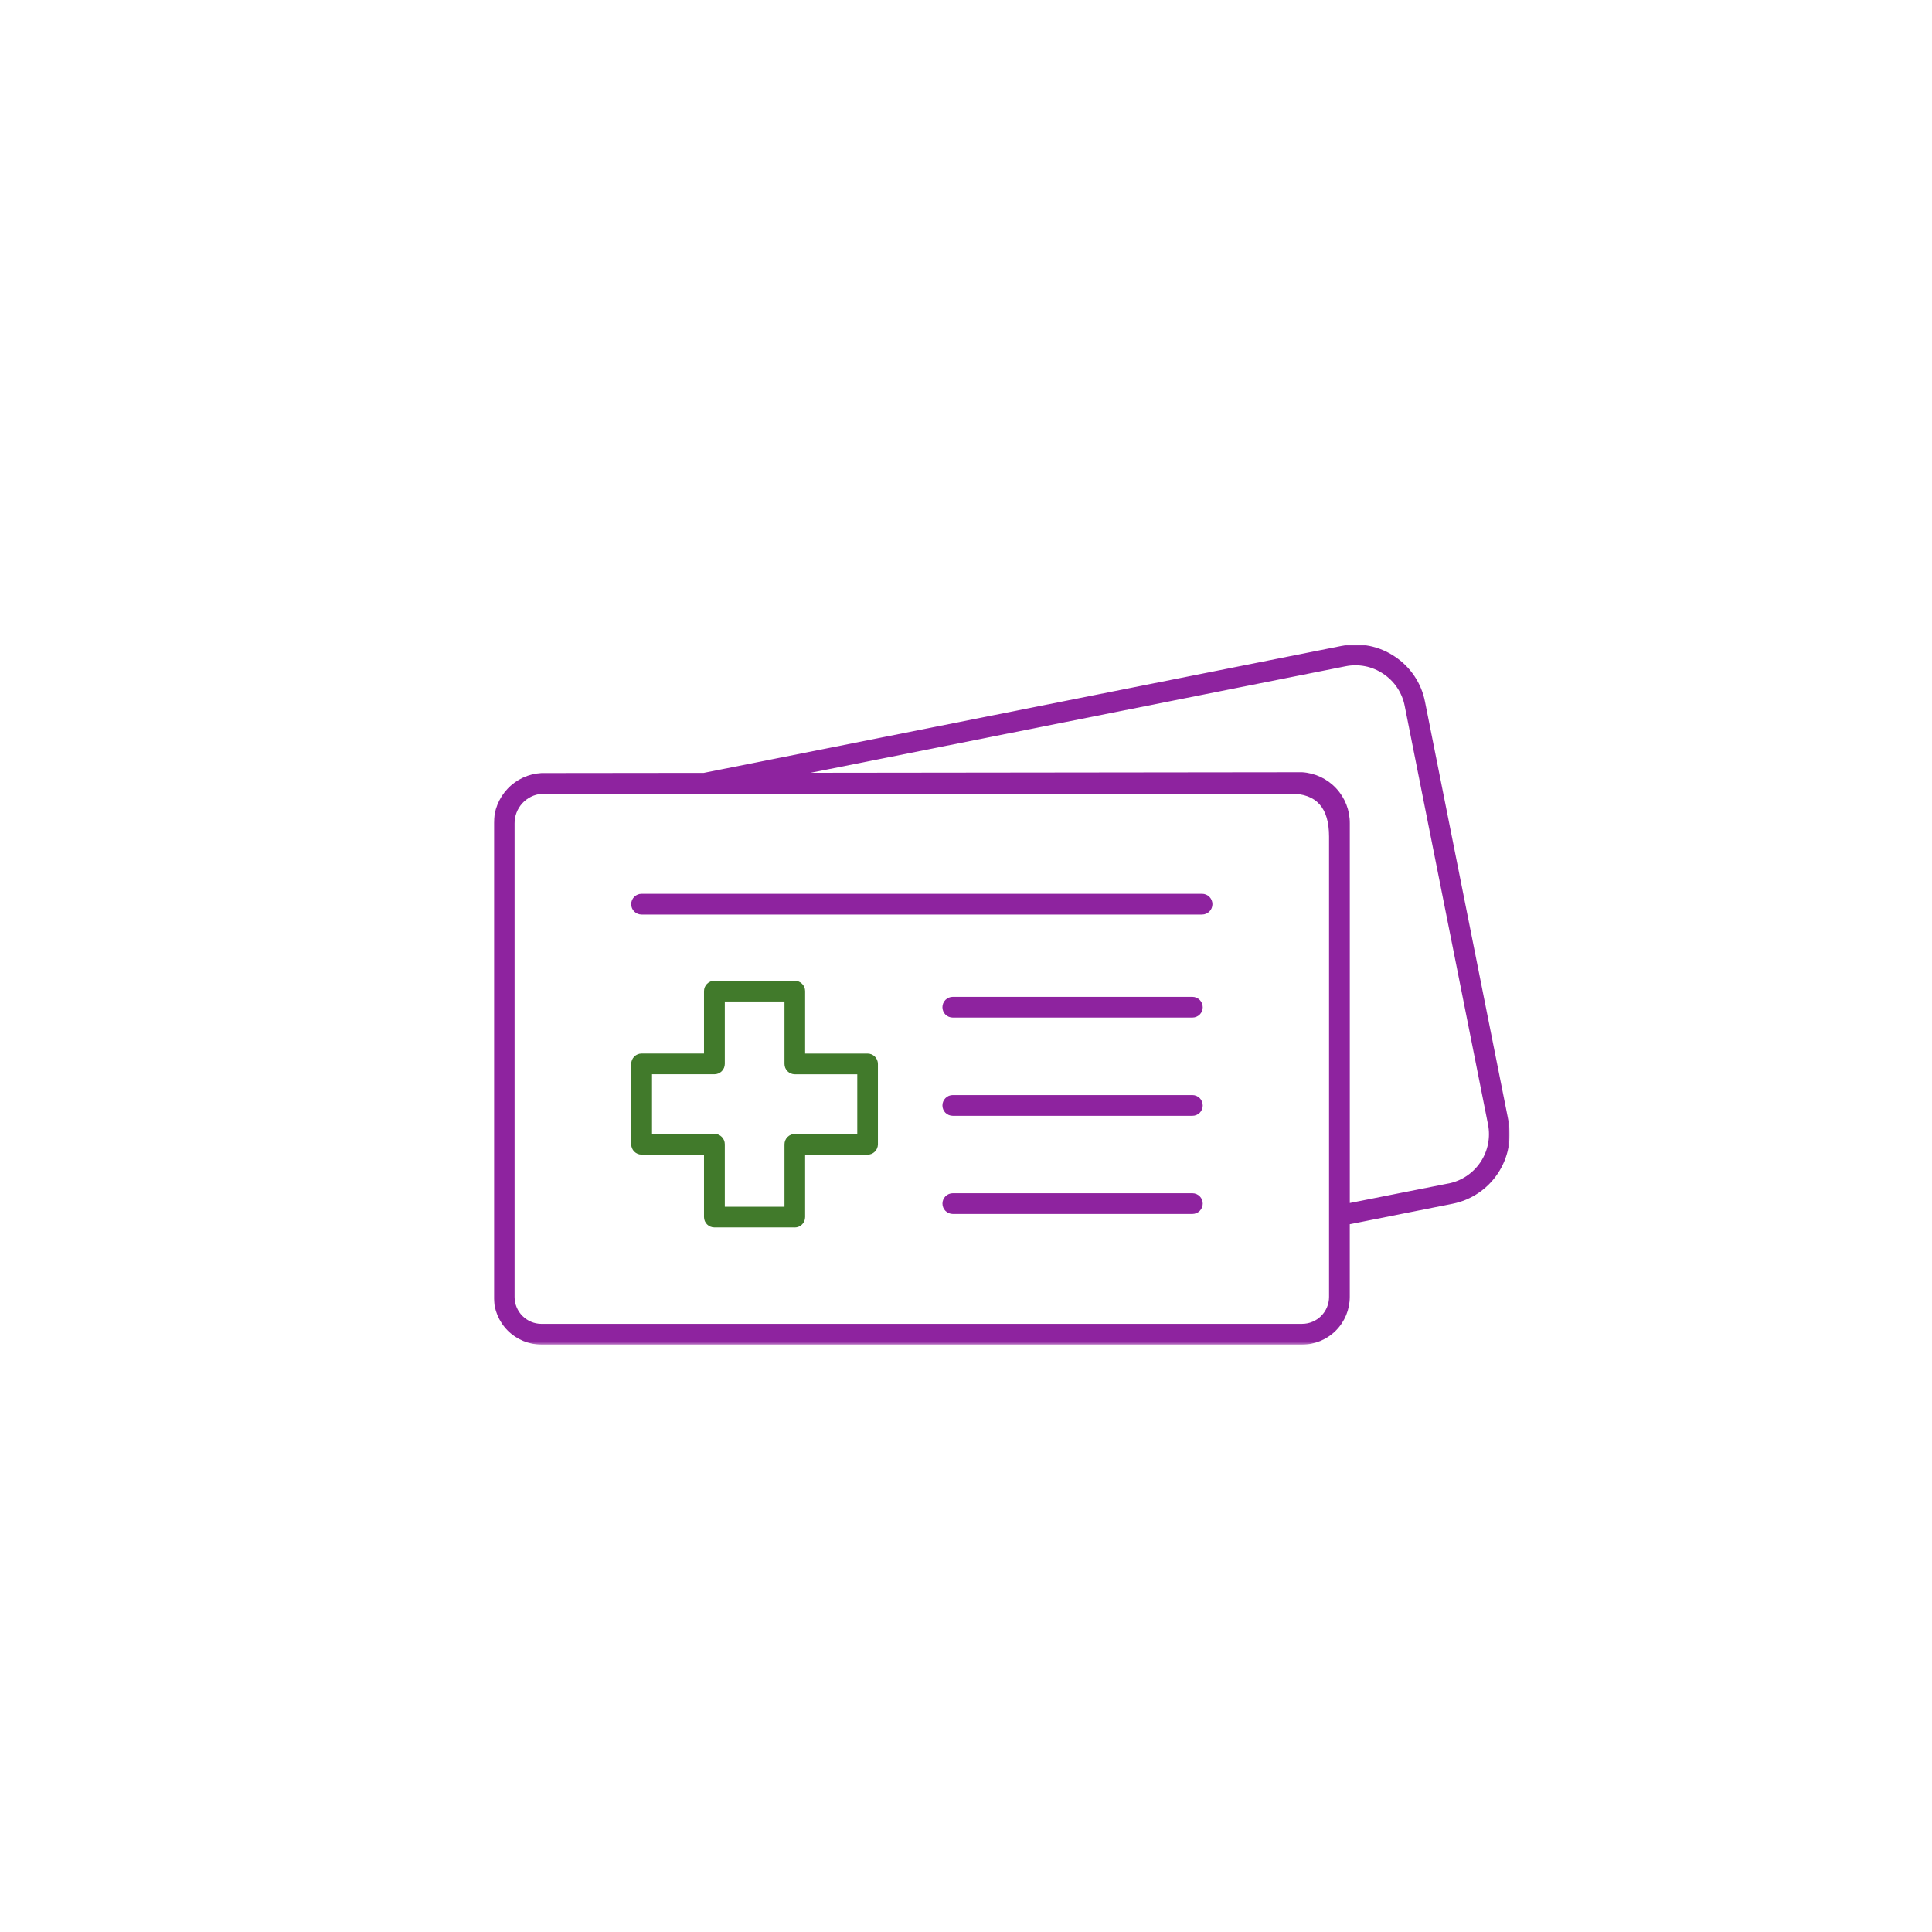 <?xml version="1.0" encoding="UTF-8"?>
<svg id="Layer_1" data-name="Layer 1" xmlns="http://www.w3.org/2000/svg" xmlns:xlink="http://www.w3.org/1999/xlink" viewBox="0 0 744 744">
  <defs>
    <style>
      .cls-1 {
        fill: none;
      }

      .cls-2 {
        mask: url(#mask);
      }

      .cls-3 {
        fill: #417a2b;
      }

      .cls-4 {
        fill: #8e239f;
      }

      .cls-5 {
        clip-path: url(#clippath-1);
      }

      .cls-6 {
        clip-path: url(#clippath-2);
      }

      .cls-7 {
        fill: #fff;
      }

      .cls-8 {
        clip-path: url(#clippath);
      }
    </style>
    <clipPath id="clippath">
      <rect class="cls-1" x="190.16" y="248.21" width="391.25" height="269.59"/>
    </clipPath>
    <clipPath id="clippath-1">
      <rect class="cls-1" x="190.16" y="248.21" width="391.25" height="269.59"/>
    </clipPath>
    <clipPath id="clippath-2">
      <rect class="cls-1" x="190.17" y="248.21" width="391.23" height="269.59"/>
    </clipPath>
    <mask id="mask" x="190.17" y="248.21" width="391.23" height="269.61" maskUnits="userSpaceOnUse">
      <g id="mask0_175_40846" data-name="mask0 175 40846">
        <path class="cls-7" d="M581.4,248.21H190.17v269.59h391.23V248.21Z"/>
      </g>
    </mask>
  </defs>
  <g class="cls-8">
    <g class="cls-5">
      <g class="cls-6">
        <g class="cls-2">
          <g>
            <path class="cls-4" d="M580.87,431.45l-32.12-161.27c-.69-3.52-2.07-6.86-4.07-9.84-2-2.98-4.56-5.53-7.55-7.5-2.97-2.01-6.31-3.4-9.83-4.11s-7.14-.7-10.65.01l-245.63,48.89-62.51.07c-4.96.27-9.63,2.43-13.04,6.04-3.41,3.61-5.31,8.39-5.31,13.36v182.35c0,4.86,1.94,9.53,5.38,12.97,3.44,3.44,8.1,5.37,12.97,5.38h292.93c4.86,0,9.53-1.94,12.97-5.38,3.44-3.44,5.37-8.1,5.38-12.97v-28.02l39.63-7.88c7.1-1.42,13.34-5.6,17.36-11.62,4.02-6.02,5.49-13.39,4.08-20.49M501.45,509.81H208.52c-2.75,0-5.38-1.1-7.32-3.04-1.94-1.94-3.04-4.58-3.04-7.32v-182.35c-.02-2.85,1.03-5.61,2.95-7.73,1.92-2.11,4.57-3.42,7.41-3.67l62.82-.07h225.63c9.98,0,14.84,5.39,14.84,16.56v177.25c0,2.75-1.1,5.38-3.04,7.32-1.94,1.94-4.57,3.04-7.32,3.04M557.86,455.73l-38.06,7.54v-146.17c.05-5.01-1.83-9.85-5.25-13.52-3.42-3.67-8.11-5.89-13.12-6.2l-189.28.22,206.05-41.03c2.49-.5,5.05-.49,7.54,0s4.85,1.49,6.95,2.91c2.11,1.4,3.93,3.2,5.34,5.31,1.41,2.1,2.4,4.47,2.89,6.95l32.11,161.28c.99,5.02-.05,10.24-2.9,14.5-2.85,4.26-7.26,7.22-12.28,8.23M466.9,348.2c0,1.06-.42,2.07-1.17,2.82-.75.75-1.76,1.17-2.82,1.17h-215.84c-.52,0-1.04-.1-1.53-.3-.49-.2-.93-.49-1.3-.86-.37-.37-.67-.81-.87-1.3-.2-.49-.3-1.01-.3-1.53,0-.52.1-1.04.3-1.53.2-.48.49-.92.87-1.3.37-.37.81-.67,1.3-.87.48-.2,1-.3,1.53-.3h215.84c1.06,0,2.07.42,2.82,1.17.75.75,1.17,1.76,1.17,2.82ZM463.17,387.87c0,.52-.1,1.04-.3,1.53-.2.49-.49.92-.87,1.3-.37.37-.81.66-1.3.86-.49.2-1,.3-1.53.3h-92.26c-.52,0-1.04-.1-1.53-.3-.49-.2-.93-.49-1.3-.86-.37-.37-.67-.81-.86-1.3-.2-.48-.3-1-.3-1.53,0-1.06.42-2.07,1.17-2.82s1.76-1.17,2.82-1.17h92.26c1.06,0,2.07.42,2.82,1.17.75.75,1.17,1.76,1.17,2.82ZM463.17,425.7c0,.52-.1,1.04-.3,1.53-.2.48-.5.92-.87,1.3-.37.37-.81.67-1.3.86-.48.2-1,.3-1.53.3h-92.26c-.52,0-1.04-.1-1.53-.3-.48-.2-.92-.49-1.3-.86s-.66-.81-.86-1.3-.3-1-.3-1.53c0-1.06.42-2.07,1.17-2.82.75-.75,1.76-1.17,2.82-1.17h92.26c1.06,0,2.07.42,2.82,1.17s1.17,1.76,1.17,2.82ZM463.17,463.5c0,1.06-.42,2.07-1.17,2.82-.75.75-1.76,1.17-2.82,1.17h-92.26c-1.06,0-2.07-.42-2.82-1.17-.75-.75-1.17-1.76-1.17-2.82s.42-2.07,1.17-2.82,1.76-1.17,2.82-1.17h92.26c1.06,0,2.07.42,2.82,1.17.75.75,1.17,1.76,1.17,2.82Z"/>
            <path class="cls-3" d="M306.06,472.67h-30.96c-1.06,0-2.07-.42-2.82-1.17-.75-.75-1.17-1.76-1.17-2.82v-24.04h-24.04c-1.06,0-2.07-.42-2.82-1.17-.75-.75-1.17-1.76-1.17-2.82v-30.95c0-1.06.42-2.07,1.17-2.82.75-.75,1.76-1.17,2.82-1.17h24.04v-24.03c0-1.06.42-2.07,1.17-2.82.75-.75,1.76-1.17,2.82-1.17h30.96c1.06,0,2.07.42,2.82,1.17s1.17,1.76,1.17,2.82v24.04h24.04c1.06,0,2.07.42,2.82,1.17s1.17,1.76,1.17,2.82v30.96c0,1.06-.42,2.07-1.17,2.82-.75.75-1.76,1.17-2.82,1.17h-24.04v24.04c0,1.06-.42,2.07-1.17,2.82-.75.75-1.76,1.17-2.82,1.17M279.12,464.71h22.98v-24.04c0-1.06.42-2.07,1.17-2.82.75-.75,1.76-1.17,2.82-1.17h24.04v-22.98h-24.04c-1.06,0-2.07-.42-2.82-1.17-.75-.75-1.17-1.76-1.17-2.82v-24.04h-22.98v24.03c0,1.06-.42,2.07-1.17,2.82-.75.75-1.76,1.17-2.82,1.17h-24.04v22.95h24.04c1.06,0,2.07.42,2.82,1.17.75.75,1.17,1.76,1.17,2.82v24.09Z"/>
          </g>
        </g>
      </g>
    </g>
  </g>
</svg>
